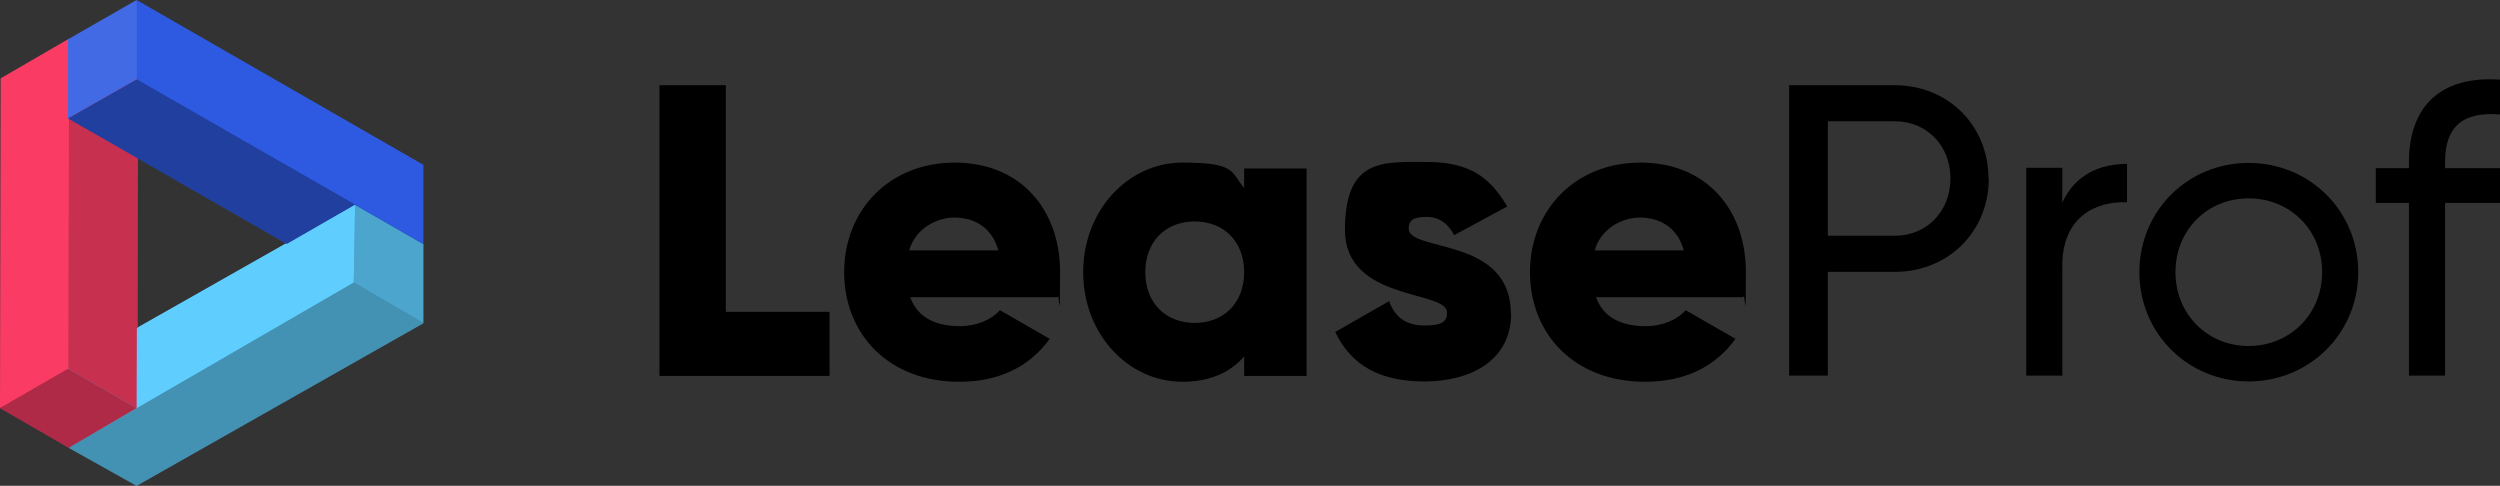 <svg id="Layer_2" xmlns="http://www.w3.org/2000/svg" xmlns:xlink="http://www.w3.org/1999/xlink" viewBox="0 0 768.8 149.4"><rect x="0" y="0" width="768.8" height="149.4" fill="#333333" stroke="none"/><defs><style>.cls-1{fill:none;}.cls-2{opacity:.1;}.cls-2,.cls-3,.cls-4,.cls-5{isolation:isolate;}.cls-6{clip-path:url(#clippath-1);}.cls-7{clip-path:url(#clippath-3);}.cls-8{clip-path:url(#clippath-4);}.cls-9{clip-path:url(#clippath-2);}.cls-10{clip-path:url(#clippath-5);}.cls-11{fill:#fa3c64;}.cls-12{fill:#fff;}.cls-13{fill:#5fceff;}.cls-14{fill:#2d5ae1;}.cls-4{opacity:.2;}.cls-4,.cls-5{mix-blend-mode:multiply;}.cls-5{opacity:.3;}.cls-15{clip-path:url(#clippath);}</style><clipPath id="clippath"><rect class="cls-1" x="108.7" y="62.9" width="21.2" height="36.2"/></clipPath><clipPath id="clippath-1"><rect class="cls-1" x="20.7" y="36.5" width="22" height="89"/></clipPath><clipPath id="clippath-2"><rect class="cls-1" x="21.4" y="36.6" width="21.2" height="88.5"/></clipPath><clipPath id="clippath-3"><rect class="cls-1" x="108.8" y="62.9" width="21.4" height="36.4"/></clipPath><clipPath id="clippath-4"><rect class="cls-1" x="20.7" y="35.5" width="22" height="90"/></clipPath><clipPath id="clippath-5"><rect class="cls-1" x="21" y="36.5" width="21.3" height="89.1"/></clipPath></defs><g id="Laag_1"><polygon points="255.1 95.9 255.1 115.6 202.8 115.6 202.8 26.2 223.2 26.2 223.2 95.9 255.1 95.9"/><path d="M295.2,100.3c5.2,0,9.7-2,12.3-4.9l15.3,8.8c-6.3,8.7-15.7,13.2-27.8,13.2-21.8,0-35.4-14.7-35.4-33.7s13.8-33.7,34-33.7,32.4,14.4,32.4,33.7-.3,5.2-.8,7.7h-45.3c2.4,6.6,8.3,8.9,15.3,8.9M307,77c-2-7.4-7.8-10.1-13.5-10.1s-12.1,3.6-13.9,10.1h27.5Z"/><path d="M401.8,51.7v63.9h-19.2v-6c-4.2,4.9-10.5,7.8-19,7.8-16.7,0-30.5-14.7-30.5-33.7s13.8-33.7,30.5-33.7,14.8,2.9,19,7.8v-6h19.2ZM382.6,83.7c0-9.6-6.4-15.6-15.2-15.6s-15.2,6-15.2,15.6,6.4,15.6,15.2,15.6,15.2-6,15.2-15.6"/><path d="M464.7,96.4c0,14.7-12.8,20.9-26.6,20.9s-22.5-4.9-27.5-15.2l16.6-9.5c1.7,4.9,5.2,7.5,10.9,7.5s6.9-1.4,6.9-4c0-7-31.4-3.3-31.4-25.4s11.7-20.9,25-20.9,19.5,4.6,24.9,13.7l-16.3,8.8c-1.8-3.3-4.3-5.6-8.6-5.6s-5.4,1.3-5.4,3.6c0,7.3,31.4,2.4,31.4,26.1"/><path d="M506.1,100.3c5.2,0,9.7-2,12.3-4.9l15.3,8.8c-6.3,8.7-15.7,13.2-27.8,13.2-21.8,0-35.4-14.7-35.4-33.7s13.8-33.7,34-33.7,32.4,14.4,32.4,33.7-.3,5.2-.8,7.7h-45.3c2.4,6.6,8.3,8.9,15.3,8.9M517.8,77c-2-7.4-7.8-10.1-13.5-10.1s-12.1,3.6-13.9,10.1h27.5Z"/><path d="M611.6,54.9c0,16.2-12.4,28.7-28.9,28.7h-20.6v31.9h-11.9V26.2h32.4c16.5,0,28.9,12.4,28.9,28.7M599.8,54.9c0-10.2-7.3-17.6-17.1-17.6h-20.6v35.2h20.6c9.8,0,17.1-7.5,17.1-17.6"/><path d="M654.1,50.6v11.6c-9.6-.4-19.9,4.5-19.9,19.5v33.8h-11.1v-63.9h11.1v10.7c4.1-8.9,11.9-11.9,19.9-11.9"/><path d="M657.9,83.7c0-18.9,14.9-33.6,33.6-33.6s33.7,14.7,33.7,33.6-15.1,33.6-33.7,33.6-33.6-14.7-33.6-33.6M714.1,83.7c0-12.9-9.8-22.7-22.6-22.7s-22.5,9.8-22.5,22.7,9.8,22.7,22.5,22.7,22.6-9.8,22.6-22.7"/><path d="M751.9,49.8v1.9h16.9v10.7h-16.9v53.1h-11.1v-53.1h-10.2v-10.7h10.2v-1.9c0-17,9.7-26.6,28-25.3v10.7c-11.1-.9-16.9,3.4-16.9,14.6"/><polygon class="cls-13" points="21.3 112.6 109 62.9 108.7 86.7 21.5 137.1 21.3 112.6"/><polygon class="cls-13" points="109 62.9 129.9 74.9 129.9 99 108.7 86.7 109 62.9"/><polygon class="cls-13" points="108.7 86.7 129.9 99 42.2 148.7 21.5 137.1 108.7 86.7"/><polygon class="cls-11" points="42.5 24.3 42.3 125.1 21.4 113 21.6 12.2 42.5 24.3"/><polygon class="cls-11" points="42.3 125.1 21.5 137.2 .5 125.1 21.4 113 42.3 125.1"/><polygon class="cls-11" points="21.4 113 .5 125.1 .8 24.3 21.6 12.2 21.4 113"/><polygon class="cls-14" points="42.2 .3 129.9 50.7 129.9 74.9 42.2 24.5 42.2 .3"/><polygon class="cls-14" points="109.1 62.9 88.2 74.9 21.3 36.5 42.2 24.5 109.1 62.9"/><polygon class="cls-14" points="42.2 24.5 21.3 36.5 21.3 12.3 42.2 .3 42.2 24.5"/><g class="cls-3"><g class="cls-3"><g class="cls-4"><g class="cls-15"><polygon points="109 62.9 129.9 74.9 129.9 99 108.7 86.7 109 62.9"/></g></g><g class="cls-5"><polygon points="108.7 86.7 129.9 99 42.2 148.7 21.5 137.1 108.7 86.7"/></g></g></g><g class="cls-3"><g class="cls-3"><g class="cls-4"><g class="cls-6"><g class="cls-9"><polygon points="42.5 48.7 42.3 125.1 21.4 113 21.6 36.6 42.5 48.7"/></g></g></g><g class="cls-5"><polygon points="42.3 125.1 21.5 137.2 .5 125.1 21.4 113 42.3 125.1"/></g></g></g><g class="cls-3"><g class="cls-3"><g class="cls-5"><polygon points="109.1 62.9 88.2 74.9 21.3 36.5 42.2 24.5 109.1 62.9"/></g><g class="cls-2"><polygon class="cls-12" points="42.2 24.5 21.3 36.5 21.3 12.3 42.2 .3 42.2 24.5"/></g></g></g><polygon class="cls-13" points="20.9 113 109.2 62.9 108.8 86.9 21.1 137.7 20.9 113"/><polygon class="cls-13" points="108.8 86.9 130.2 99.4 130.2 75 109.2 62.9 108.8 86.9"/><polygon class="cls-13" points="21.1 137.7 42 149.4 130.2 99.4 108.8 86.9 21.1 137.7"/><polygon class="cls-11" points="42.3 24.1 42 125.5 21 113.4 21.2 11.9 42.3 24.1"/><polygon class="cls-11" points="0 125.5 21.1 137.7 42 125.5 21 113.4 0 125.5"/><polygon class="cls-11" points=".2 24.1 0 125.5 21 113.4 21.2 11.9 .2 24.1"/><polygon class="cls-14" points="42 0 42 24.4 130.2 75.1 130.2 50.7 42 0"/><polygon class="cls-14" points="109.2 62.9 88.2 75 20.9 36.4 42 24.4 109.2 62.9"/><polygon class="cls-14" points="42 0 20.9 12.1 20.9 36.4 42 24.4 42 0"/><g class="cls-3"><g class="cls-3"><g class="cls-4"><g class="cls-7"><polygon points="109.2 62.9 130.2 75 130.2 99.4 108.8 86.9 109.2 62.9"/></g></g><g class="cls-5"><polygon points="108.8 86.9 130.2 99.4 42 149.4 21.1 137.7 108.8 86.9"/></g></g></g><g class="cls-3"><g class="cls-3"><g class="cls-4"><g class="cls-8"><g class="cls-10"><polygon points="42.3 48.7 42 125.5 21 113.4 21.2 36.5 42.3 48.7"/></g></g></g><g class="cls-5"><polygon points="42 125.5 21.1 137.7 0 125.5 21 113.4 42 125.5"/></g></g></g><g class="cls-3"><g class="cls-3"><g class="cls-5"><polygon points="109.2 62.9 88.2 75 20.9 36.4 42 24.4 109.2 62.9"/></g><g class="cls-2"><polygon class="cls-12" points="42 24.4 20.9 36.4 20.9 12.1 42 0 42 24.4"/></g></g></g></g></svg>